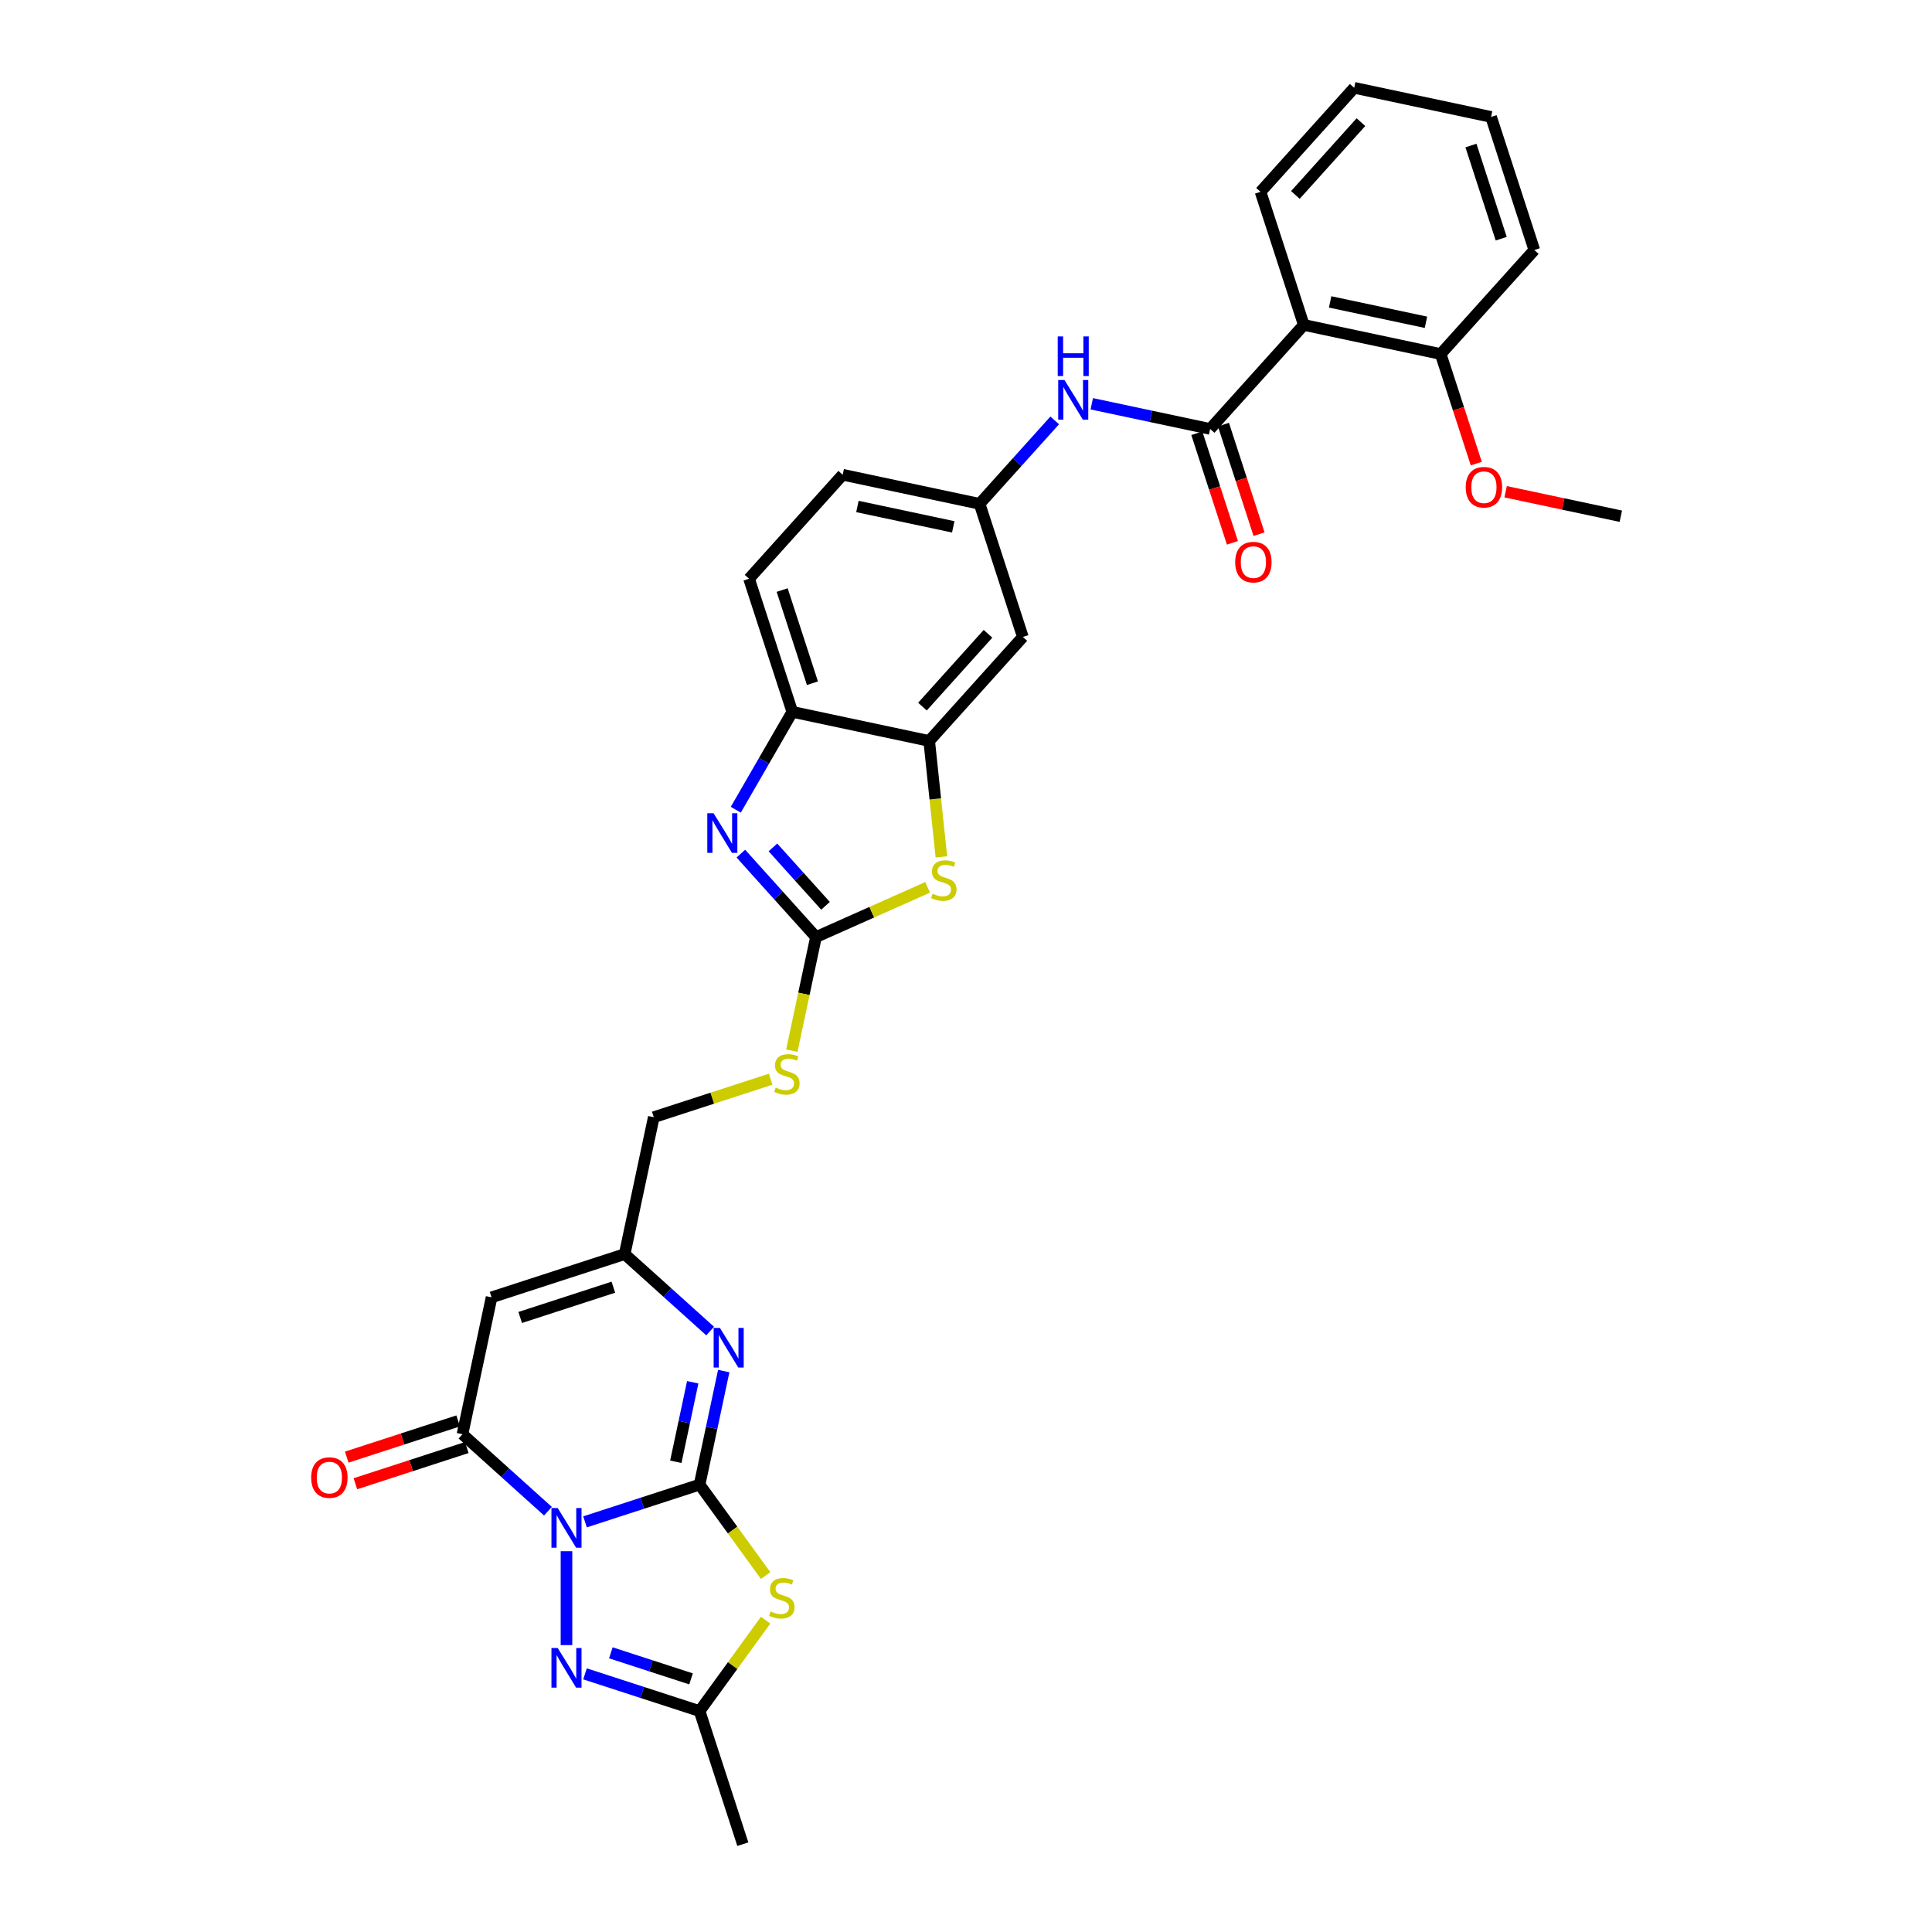<?xml version='1.0' encoding='iso-8859-1'?>
<svg version='1.1' baseProfile='full'
              xmlns='http://www.w3.org/2000/svg'
                      xmlns:rdkit='http://www.rdkit.org/xml'
                      xmlns:xlink='http://www.w3.org/1999/xlink'
                  xml:space='preserve'
width='1000px' height='1000px' viewBox='0 0 1000 1000'>
<!-- END OF HEADER -->
<rect style='opacity:1.0;fill:#FFFFFF;stroke:none' width='1000' height='1000' x='0' y='0'> </rect>
<path class='bond-0' d='M 302.801,787.711 L 332.452,778.077' style='fill:none;fill-rule:evenodd;stroke:#0000FF;stroke-width:6px;stroke-linecap:butt;stroke-linejoin:miter;stroke-opacity:1' />
<path class='bond-0' d='M 332.452,778.077 L 362.103,768.443' style='fill:none;fill-rule:evenodd;stroke:#000000;stroke-width:6px;stroke-linecap:butt;stroke-linejoin:miter;stroke-opacity:1' />
<path class='bond-2' d='M 283.619,782.192 L 261.498,762.274' style='fill:none;fill-rule:evenodd;stroke:#0000FF;stroke-width:6px;stroke-linecap:butt;stroke-linejoin:miter;stroke-opacity:1' />
<path class='bond-2' d='M 261.498,762.274 L 239.377,742.356' style='fill:none;fill-rule:evenodd;stroke:#000000;stroke-width:6px;stroke-linecap:butt;stroke-linejoin:miter;stroke-opacity:1' />
<path class='bond-3' d='M 293.21,802.896 L 293.21,851.5' style='fill:none;fill-rule:evenodd;stroke:#0000FF;stroke-width:6px;stroke-linecap:butt;stroke-linejoin:miter;stroke-opacity:1' />
<path class='bond-1' d='M 362.103,768.443 L 379.198,791.972' style='fill:none;fill-rule:evenodd;stroke:#000000;stroke-width:6px;stroke-linecap:butt;stroke-linejoin:miter;stroke-opacity:1' />
<path class='bond-1' d='M 379.198,791.972 L 396.294,815.502' style='fill:none;fill-rule:evenodd;stroke:#CCCC00;stroke-width:6px;stroke-linecap:butt;stroke-linejoin:miter;stroke-opacity:1' />
<path class='bond-4' d='M 362.103,768.443 L 368.351,739.049' style='fill:none;fill-rule:evenodd;stroke:#000000;stroke-width:6px;stroke-linecap:butt;stroke-linejoin:miter;stroke-opacity:1' />
<path class='bond-4' d='M 368.351,739.049 L 374.599,709.655' style='fill:none;fill-rule:evenodd;stroke:#0000FF;stroke-width:6px;stroke-linecap:butt;stroke-linejoin:miter;stroke-opacity:1' />
<path class='bond-4' d='M 349.807,756.612 L 354.18,736.037' style='fill:none;fill-rule:evenodd;stroke:#000000;stroke-width:6px;stroke-linecap:butt;stroke-linejoin:miter;stroke-opacity:1' />
<path class='bond-4' d='M 354.18,736.037 L 358.554,715.461' style='fill:none;fill-rule:evenodd;stroke:#0000FF;stroke-width:6px;stroke-linecap:butt;stroke-linejoin:miter;stroke-opacity:1' />
<path class='bond-32' d='M 396.294,838.593 L 379.198,862.122' style='fill:none;fill-rule:evenodd;stroke:#CCCC00;stroke-width:6px;stroke-linecap:butt;stroke-linejoin:miter;stroke-opacity:1' />
<path class='bond-32' d='M 379.198,862.122 L 362.103,885.652' style='fill:none;fill-rule:evenodd;stroke:#000000;stroke-width:6px;stroke-linecap:butt;stroke-linejoin:miter;stroke-opacity:1' />
<path class='bond-7' d='M 239.377,742.356 L 254.438,671.5' style='fill:none;fill-rule:evenodd;stroke:#000000;stroke-width:6px;stroke-linecap:butt;stroke-linejoin:miter;stroke-opacity:1' />
<path class='bond-19' d='M 237.138,735.467 L 208.306,744.835' style='fill:none;fill-rule:evenodd;stroke:#000000;stroke-width:6px;stroke-linecap:butt;stroke-linejoin:miter;stroke-opacity:1' />
<path class='bond-19' d='M 208.306,744.835 L 179.473,754.204' style='fill:none;fill-rule:evenodd;stroke:#FF0000;stroke-width:6px;stroke-linecap:butt;stroke-linejoin:miter;stroke-opacity:1' />
<path class='bond-19' d='M 241.615,749.246 L 212.783,758.614' style='fill:none;fill-rule:evenodd;stroke:#000000;stroke-width:6px;stroke-linecap:butt;stroke-linejoin:miter;stroke-opacity:1' />
<path class='bond-19' d='M 212.783,758.614 L 183.95,767.983' style='fill:none;fill-rule:evenodd;stroke:#FF0000;stroke-width:6px;stroke-linecap:butt;stroke-linejoin:miter;stroke-opacity:1' />
<path class='bond-9' d='M 302.801,866.383 L 332.452,876.017' style='fill:none;fill-rule:evenodd;stroke:#0000FF;stroke-width:6px;stroke-linecap:butt;stroke-linejoin:miter;stroke-opacity:1' />
<path class='bond-9' d='M 332.452,876.017 L 362.103,885.652' style='fill:none;fill-rule:evenodd;stroke:#000000;stroke-width:6px;stroke-linecap:butt;stroke-linejoin:miter;stroke-opacity:1' />
<path class='bond-9' d='M 316.173,855.495 L 336.929,862.239' style='fill:none;fill-rule:evenodd;stroke:#0000FF;stroke-width:6px;stroke-linecap:butt;stroke-linejoin:miter;stroke-opacity:1' />
<path class='bond-9' d='M 336.929,862.239 L 357.685,868.983' style='fill:none;fill-rule:evenodd;stroke:#000000;stroke-width:6px;stroke-linecap:butt;stroke-linejoin:miter;stroke-opacity:1' />
<path class='bond-33' d='M 367.573,688.951 L 345.452,669.033' style='fill:none;fill-rule:evenodd;stroke:#0000FF;stroke-width:6px;stroke-linecap:butt;stroke-linejoin:miter;stroke-opacity:1' />
<path class='bond-33' d='M 345.452,669.033 L 323.332,649.115' style='fill:none;fill-rule:evenodd;stroke:#000000;stroke-width:6px;stroke-linecap:butt;stroke-linejoin:miter;stroke-opacity:1' />
<path class='bond-5' d='M 422.347,485.018 L 416.096,514.426' style='fill:none;fill-rule:evenodd;stroke:#000000;stroke-width:6px;stroke-linecap:butt;stroke-linejoin:miter;stroke-opacity:1' />
<path class='bond-5' d='M 416.096,514.426 L 409.845,543.835' style='fill:none;fill-rule:evenodd;stroke:#CCCC00;stroke-width:6px;stroke-linecap:butt;stroke-linejoin:miter;stroke-opacity:1' />
<path class='bond-6' d='M 422.347,485.018 L 402.907,463.428' style='fill:none;fill-rule:evenodd;stroke:#000000;stroke-width:6px;stroke-linecap:butt;stroke-linejoin:miter;stroke-opacity:1' />
<path class='bond-6' d='M 402.907,463.428 L 383.467,441.837' style='fill:none;fill-rule:evenodd;stroke:#0000FF;stroke-width:6px;stroke-linecap:butt;stroke-linejoin:miter;stroke-opacity:1' />
<path class='bond-6' d='M 427.282,468.847 L 413.674,453.733' style='fill:none;fill-rule:evenodd;stroke:#000000;stroke-width:6px;stroke-linecap:butt;stroke-linejoin:miter;stroke-opacity:1' />
<path class='bond-6' d='M 413.674,453.733 L 400.065,438.62' style='fill:none;fill-rule:evenodd;stroke:#0000FF;stroke-width:6px;stroke-linecap:butt;stroke-linejoin:miter;stroke-opacity:1' />
<path class='bond-10' d='M 422.347,485.018 L 451.241,472.154' style='fill:none;fill-rule:evenodd;stroke:#000000;stroke-width:6px;stroke-linecap:butt;stroke-linejoin:miter;stroke-opacity:1' />
<path class='bond-10' d='M 451.241,472.154 L 480.135,459.289' style='fill:none;fill-rule:evenodd;stroke:#CCCC00;stroke-width:6px;stroke-linecap:butt;stroke-linejoin:miter;stroke-opacity:1' />
<path class='bond-14' d='M 380.844,419.117 L 395.47,393.784' style='fill:none;fill-rule:evenodd;stroke:#0000FF;stroke-width:6px;stroke-linecap:butt;stroke-linejoin:miter;stroke-opacity:1' />
<path class='bond-14' d='M 395.47,393.784 L 410.095,368.451' style='fill:none;fill-rule:evenodd;stroke:#000000;stroke-width:6px;stroke-linecap:butt;stroke-linejoin:miter;stroke-opacity:1' />
<path class='bond-12' d='M 254.438,671.5 L 323.332,649.115' style='fill:none;fill-rule:evenodd;stroke:#000000;stroke-width:6px;stroke-linecap:butt;stroke-linejoin:miter;stroke-opacity:1' />
<path class='bond-12' d='M 269.249,681.921 L 317.474,666.252' style='fill:none;fill-rule:evenodd;stroke:#000000;stroke-width:6px;stroke-linecap:butt;stroke-linejoin:miter;stroke-opacity:1' />
<path class='bond-8' d='M 626.365,222.014 L 595.733,215.503' style='fill:none;fill-rule:evenodd;stroke:#000000;stroke-width:6px;stroke-linecap:butt;stroke-linejoin:miter;stroke-opacity:1' />
<path class='bond-8' d='M 595.733,215.503 L 565.1,208.991' style='fill:none;fill-rule:evenodd;stroke:#0000FF;stroke-width:6px;stroke-linecap:butt;stroke-linejoin:miter;stroke-opacity:1' />
<path class='bond-11' d='M 626.365,222.014 L 674.837,168.181' style='fill:none;fill-rule:evenodd;stroke:#000000;stroke-width:6px;stroke-linecap:butt;stroke-linejoin:miter;stroke-opacity:1' />
<path class='bond-20' d='M 619.476,224.252 L 628.689,252.607' style='fill:none;fill-rule:evenodd;stroke:#000000;stroke-width:6px;stroke-linecap:butt;stroke-linejoin:miter;stroke-opacity:1' />
<path class='bond-20' d='M 628.689,252.607 L 637.902,280.962' style='fill:none;fill-rule:evenodd;stroke:#FF0000;stroke-width:6px;stroke-linecap:butt;stroke-linejoin:miter;stroke-opacity:1' />
<path class='bond-20' d='M 633.255,219.775 L 642.468,248.13' style='fill:none;fill-rule:evenodd;stroke:#000000;stroke-width:6px;stroke-linecap:butt;stroke-linejoin:miter;stroke-opacity:1' />
<path class='bond-20' d='M 642.468,248.13 L 651.681,276.485' style='fill:none;fill-rule:evenodd;stroke:#FF0000;stroke-width:6px;stroke-linecap:butt;stroke-linejoin:miter;stroke-opacity:1' />
<path class='bond-27' d='M 362.103,885.652 L 384.488,954.545' style='fill:none;fill-rule:evenodd;stroke:#000000;stroke-width:6px;stroke-linecap:butt;stroke-linejoin:miter;stroke-opacity:1' />
<path class='bond-13' d='M 487.258,443.515 L 484.105,413.514' style='fill:none;fill-rule:evenodd;stroke:#CCCC00;stroke-width:6px;stroke-linecap:butt;stroke-linejoin:miter;stroke-opacity:1' />
<path class='bond-13' d='M 484.105,413.514 L 480.952,383.512' style='fill:none;fill-rule:evenodd;stroke:#000000;stroke-width:6px;stroke-linecap:butt;stroke-linejoin:miter;stroke-opacity:1' />
<path class='bond-21' d='M 674.837,168.181 L 745.693,183.242' style='fill:none;fill-rule:evenodd;stroke:#000000;stroke-width:6px;stroke-linecap:butt;stroke-linejoin:miter;stroke-opacity:1' />
<path class='bond-21' d='M 688.477,156.269 L 738.077,166.812' style='fill:none;fill-rule:evenodd;stroke:#000000;stroke-width:6px;stroke-linecap:butt;stroke-linejoin:miter;stroke-opacity:1' />
<path class='bond-25' d='M 674.837,168.181 L 652.452,99.287' style='fill:none;fill-rule:evenodd;stroke:#000000;stroke-width:6px;stroke-linecap:butt;stroke-linejoin:miter;stroke-opacity:1' />
<path class='bond-23' d='M 323.332,649.115 L 338.393,578.259' style='fill:none;fill-rule:evenodd;stroke:#000000;stroke-width:6px;stroke-linecap:butt;stroke-linejoin:miter;stroke-opacity:1' />
<path class='bond-16' d='M 480.952,383.512 L 529.423,329.679' style='fill:none;fill-rule:evenodd;stroke:#000000;stroke-width:6px;stroke-linecap:butt;stroke-linejoin:miter;stroke-opacity:1' />
<path class='bond-16' d='M 477.456,365.743 L 511.386,328.06' style='fill:none;fill-rule:evenodd;stroke:#000000;stroke-width:6px;stroke-linecap:butt;stroke-linejoin:miter;stroke-opacity:1' />
<path class='bond-34' d='M 480.952,383.512 L 410.095,368.451' style='fill:none;fill-rule:evenodd;stroke:#000000;stroke-width:6px;stroke-linecap:butt;stroke-linejoin:miter;stroke-opacity:1' />
<path class='bond-22' d='M 410.095,368.451 L 387.711,299.557' style='fill:none;fill-rule:evenodd;stroke:#000000;stroke-width:6px;stroke-linecap:butt;stroke-linejoin:miter;stroke-opacity:1' />
<path class='bond-22' d='M 420.516,353.64 L 404.847,305.415' style='fill:none;fill-rule:evenodd;stroke:#000000;stroke-width:6px;stroke-linecap:butt;stroke-linejoin:miter;stroke-opacity:1' />
<path class='bond-15' d='M 545.918,217.605 L 526.478,239.195' style='fill:none;fill-rule:evenodd;stroke:#0000FF;stroke-width:6px;stroke-linecap:butt;stroke-linejoin:miter;stroke-opacity:1' />
<path class='bond-15' d='M 526.478,239.195 L 507.038,260.786' style='fill:none;fill-rule:evenodd;stroke:#000000;stroke-width:6px;stroke-linecap:butt;stroke-linejoin:miter;stroke-opacity:1' />
<path class='bond-18' d='M 529.423,329.679 L 507.038,260.786' style='fill:none;fill-rule:evenodd;stroke:#000000;stroke-width:6px;stroke-linecap:butt;stroke-linejoin:miter;stroke-opacity:1' />
<path class='bond-17' d='M 398.898,558.6 L 368.645,568.429' style='fill:none;fill-rule:evenodd;stroke:#CCCC00;stroke-width:6px;stroke-linecap:butt;stroke-linejoin:miter;stroke-opacity:1' />
<path class='bond-17' d='M 368.645,568.429 L 338.393,578.259' style='fill:none;fill-rule:evenodd;stroke:#000000;stroke-width:6px;stroke-linecap:butt;stroke-linejoin:miter;stroke-opacity:1' />
<path class='bond-35' d='M 507.038,260.786 L 436.182,245.725' style='fill:none;fill-rule:evenodd;stroke:#000000;stroke-width:6px;stroke-linecap:butt;stroke-linejoin:miter;stroke-opacity:1' />
<path class='bond-35' d='M 493.397,272.698 L 443.798,262.155' style='fill:none;fill-rule:evenodd;stroke:#000000;stroke-width:6px;stroke-linecap:butt;stroke-linejoin:miter;stroke-opacity:1' />
<path class='bond-26' d='M 745.693,183.242 L 754.906,211.597' style='fill:none;fill-rule:evenodd;stroke:#000000;stroke-width:6px;stroke-linecap:butt;stroke-linejoin:miter;stroke-opacity:1' />
<path class='bond-26' d='M 754.906,211.597 L 764.119,239.951' style='fill:none;fill-rule:evenodd;stroke:#FF0000;stroke-width:6px;stroke-linecap:butt;stroke-linejoin:miter;stroke-opacity:1' />
<path class='bond-28' d='M 745.693,183.242 L 794.164,129.409' style='fill:none;fill-rule:evenodd;stroke:#000000;stroke-width:6px;stroke-linecap:butt;stroke-linejoin:miter;stroke-opacity:1' />
<path class='bond-24' d='M 387.711,299.557 L 436.182,245.725' style='fill:none;fill-rule:evenodd;stroke:#000000;stroke-width:6px;stroke-linecap:butt;stroke-linejoin:miter;stroke-opacity:1' />
<path class='bond-30' d='M 652.452,99.287 L 700.923,45.455' style='fill:none;fill-rule:evenodd;stroke:#000000;stroke-width:6px;stroke-linecap:butt;stroke-linejoin:miter;stroke-opacity:1' />
<path class='bond-30' d='M 670.489,100.907 L 704.419,63.224' style='fill:none;fill-rule:evenodd;stroke:#000000;stroke-width:6px;stroke-linecap:butt;stroke-linejoin:miter;stroke-opacity:1' />
<path class='bond-29' d='M 779.306,254.522 L 809.12,260.859' style='fill:none;fill-rule:evenodd;stroke:#FF0000;stroke-width:6px;stroke-linecap:butt;stroke-linejoin:miter;stroke-opacity:1' />
<path class='bond-29' d='M 809.12,260.859 L 838.934,267.197' style='fill:none;fill-rule:evenodd;stroke:#000000;stroke-width:6px;stroke-linecap:butt;stroke-linejoin:miter;stroke-opacity:1' />
<path class='bond-36' d='M 794.164,129.409 L 771.779,60.516' style='fill:none;fill-rule:evenodd;stroke:#000000;stroke-width:6px;stroke-linecap:butt;stroke-linejoin:miter;stroke-opacity:1' />
<path class='bond-36' d='M 777.028,123.552 L 761.358,75.326' style='fill:none;fill-rule:evenodd;stroke:#000000;stroke-width:6px;stroke-linecap:butt;stroke-linejoin:miter;stroke-opacity:1' />
<path class='bond-31' d='M 700.923,45.455 L 771.779,60.516' style='fill:none;fill-rule:evenodd;stroke:#000000;stroke-width:6px;stroke-linecap:butt;stroke-linejoin:miter;stroke-opacity:1' />
<path  class='atom-0' d='M 288.675 780.57
L 295.397 791.436
Q 296.064 792.508, 297.136 794.45
Q 298.208 796.391, 298.266 796.507
L 298.266 780.57
L 300.99 780.57
L 300.99 801.085
L 298.179 801.085
L 290.964 789.205
Q 290.124 787.814, 289.226 786.221
Q 288.356 784.627, 288.095 784.134
L 288.095 801.085
L 285.43 801.085
L 285.43 780.57
L 288.675 780.57
' fill='#0000FF'/>
<path  class='atom-2' d='M 398.887 834.088
Q 399.119 834.175, 400.075 834.581
Q 401.031 834.987, 402.074 835.247
Q 403.146 835.479, 404.189 835.479
Q 406.131 835.479, 407.261 834.552
Q 408.391 833.596, 408.391 831.944
Q 408.391 830.814, 407.811 830.119
Q 407.261 829.423, 406.392 829.047
Q 405.522 828.67, 404.074 828.235
Q 402.248 827.685, 401.147 827.163
Q 400.075 826.642, 399.293 825.541
Q 398.539 824.439, 398.539 822.585
Q 398.539 820.006, 400.278 818.413
Q 402.045 816.819, 405.522 816.819
Q 407.898 816.819, 410.593 817.949
L 409.927 820.18
Q 407.464 819.166, 405.609 819.166
Q 403.61 819.166, 402.509 820.006
Q 401.408 820.817, 401.437 822.237
Q 401.437 823.338, 401.987 824.005
Q 402.567 824.671, 403.378 825.048
Q 404.218 825.425, 405.609 825.859
Q 407.464 826.439, 408.565 827.018
Q 409.666 827.598, 410.448 828.786
Q 411.26 829.945, 411.26 831.944
Q 411.26 834.784, 409.347 836.319
Q 407.464 837.826, 404.305 837.826
Q 402.48 837.826, 401.089 837.421
Q 399.727 837.044, 398.105 836.377
L 398.887 834.088
' fill='#CCCC00'/>
<path  class='atom-4' d='M 288.675 853.009
L 295.397 863.875
Q 296.064 864.947, 297.136 866.889
Q 298.208 868.83, 298.266 868.946
L 298.266 853.009
L 300.99 853.009
L 300.99 873.524
L 298.179 873.524
L 290.964 861.644
Q 290.124 860.253, 289.226 858.66
Q 288.356 857.066, 288.095 856.573
L 288.095 873.524
L 285.43 873.524
L 285.43 853.009
L 288.675 853.009
' fill='#0000FF'/>
<path  class='atom-5' d='M 372.63 687.329
L 379.352 698.195
Q 380.018 699.267, 381.091 701.209
Q 382.163 703.15, 382.221 703.266
L 382.221 687.329
L 384.944 687.329
L 384.944 707.844
L 382.134 707.844
L 374.919 695.964
Q 374.078 694.573, 373.18 692.979
Q 372.311 691.386, 372.05 690.893
L 372.05 707.844
L 369.384 707.844
L 369.384 687.329
L 372.63 687.329
' fill='#0000FF'/>
<path  class='atom-7' d='M 369.341 420.928
L 376.064 431.794
Q 376.73 432.866, 377.802 434.807
Q 378.874 436.749, 378.932 436.865
L 378.932 420.928
L 381.656 420.928
L 381.656 441.443
L 378.845 441.443
L 371.63 429.563
Q 370.79 428.172, 369.892 426.578
Q 369.022 424.985, 368.762 424.492
L 368.762 441.443
L 366.096 441.443
L 366.096 420.928
L 369.341 420.928
' fill='#0000FF'/>
<path  class='atom-11' d='M 482.728 462.596
Q 482.96 462.682, 483.916 463.088
Q 484.873 463.494, 485.916 463.755
Q 486.988 463.986, 488.031 463.986
Q 489.972 463.986, 491.102 463.059
Q 492.232 462.103, 492.232 460.451
Q 492.232 459.321, 491.653 458.626
Q 491.102 457.93, 490.233 457.554
Q 489.364 457.177, 487.915 456.742
Q 486.09 456.192, 484.989 455.67
Q 483.916 455.149, 483.134 454.048
Q 482.381 452.947, 482.381 451.092
Q 482.381 448.513, 484.119 446.92
Q 485.887 445.326, 489.364 445.326
Q 491.74 445.326, 494.435 446.456
L 493.768 448.687
Q 491.305 447.673, 489.451 447.673
Q 487.452 447.673, 486.35 448.513
Q 485.249 449.325, 485.278 450.744
Q 485.278 451.846, 485.829 452.512
Q 486.408 453.178, 487.22 453.555
Q 488.06 453.932, 489.451 454.366
Q 491.305 454.946, 492.406 455.525
Q 493.507 456.105, 494.29 457.293
Q 495.101 458.452, 495.101 460.451
Q 495.101 463.291, 493.189 464.827
Q 491.305 466.333, 488.147 466.333
Q 486.321 466.333, 484.931 465.928
Q 483.569 465.551, 481.946 464.885
L 482.728 462.596
' fill='#CCCC00'/>
<path  class='atom-16' d='M 550.975 196.695
L 557.697 207.561
Q 558.363 208.633, 559.435 210.575
Q 560.508 212.516, 560.565 212.632
L 560.565 196.695
L 563.289 196.695
L 563.289 217.21
L 560.479 217.21
L 553.264 205.33
Q 552.423 203.939, 551.525 202.346
Q 550.656 200.752, 550.395 200.259
L 550.395 217.21
L 547.729 217.21
L 547.729 196.695
L 550.975 196.695
' fill='#0000FF'/>
<path  class='atom-16' d='M 547.483 174.129
L 550.265 174.129
L 550.265 182.851
L 560.754 182.851
L 560.754 174.129
L 563.535 174.129
L 563.535 194.644
L 560.754 194.644
L 560.754 185.169
L 550.265 185.169
L 550.265 194.644
L 547.483 194.644
L 547.483 174.129
' fill='#0000FF'/>
<path  class='atom-18' d='M 401.491 562.915
Q 401.723 563.002, 402.679 563.408
Q 403.635 563.814, 404.678 564.074
Q 405.751 564.306, 406.794 564.306
Q 408.735 564.306, 409.865 563.379
Q 410.995 562.423, 410.995 560.771
Q 410.995 559.641, 410.416 558.946
Q 409.865 558.25, 408.996 557.874
Q 408.127 557.497, 406.678 557.062
Q 404.852 556.512, 403.751 555.99
Q 402.679 555.469, 401.897 554.368
Q 401.143 553.266, 401.143 551.412
Q 401.143 548.833, 402.882 547.239
Q 404.649 545.646, 408.127 545.646
Q 410.503 545.646, 413.197 546.776
L 412.531 549.007
Q 410.068 547.993, 408.213 547.993
Q 406.214 547.993, 405.113 548.833
Q 404.012 549.644, 404.041 551.064
Q 404.041 552.165, 404.591 552.832
Q 405.171 553.498, 405.982 553.875
Q 406.823 554.252, 408.213 554.686
Q 410.068 555.266, 411.169 555.845
Q 412.27 556.425, 413.052 557.613
Q 413.864 558.772, 413.864 560.771
Q 413.864 563.611, 411.951 565.146
Q 410.068 566.653, 406.91 566.653
Q 405.084 566.653, 403.693 566.248
Q 402.331 565.871, 400.709 565.204
L 401.491 562.915
' fill='#CCCC00'/>
<path  class='atom-20' d='M 161.066 764.799
Q 161.066 759.873, 163.5 757.121
Q 165.934 754.368, 170.483 754.368
Q 175.032 754.368, 177.466 757.121
Q 179.9 759.873, 179.9 764.799
Q 179.9 769.783, 177.437 772.623
Q 174.974 775.433, 170.483 775.433
Q 165.963 775.433, 163.5 772.623
Q 161.066 769.812, 161.066 764.799
M 170.483 773.115
Q 173.613 773.115, 175.293 771.029
Q 177.003 768.914, 177.003 764.799
Q 177.003 760.772, 175.293 758.743
Q 173.613 756.686, 170.483 756.686
Q 167.354 756.686, 165.644 758.714
Q 163.964 760.743, 163.964 764.799
Q 163.964 768.943, 165.644 771.029
Q 167.354 773.115, 170.483 773.115
' fill='#FF0000'/>
<path  class='atom-21' d='M 639.333 290.965
Q 639.333 286.04, 641.767 283.287
Q 644.201 280.534, 648.75 280.534
Q 653.299 280.534, 655.733 283.287
Q 658.167 286.04, 658.167 290.965
Q 658.167 295.949, 655.704 298.789
Q 653.242 301.6, 648.75 301.6
Q 644.23 301.6, 641.767 298.789
Q 639.333 295.978, 639.333 290.965
M 648.75 299.281
Q 651.88 299.281, 653.56 297.195
Q 655.27 295.08, 655.27 290.965
Q 655.27 286.938, 653.56 284.91
Q 651.88 282.852, 648.75 282.852
Q 645.621 282.852, 643.911 284.881
Q 642.231 286.909, 642.231 290.965
Q 642.231 295.109, 643.911 297.195
Q 645.621 299.281, 648.75 299.281
' fill='#FF0000'/>
<path  class='atom-27' d='M 758.661 252.194
Q 758.661 247.268, 761.095 244.515
Q 763.529 241.762, 768.078 241.762
Q 772.627 241.762, 775.061 244.515
Q 777.495 247.268, 777.495 252.194
Q 777.495 257.177, 775.032 260.017
Q 772.569 262.828, 768.078 262.828
Q 763.558 262.828, 761.095 260.017
Q 758.661 257.206, 758.661 252.194
M 768.078 260.51
Q 771.207 260.51, 772.888 258.423
Q 774.597 256.308, 774.597 252.194
Q 774.597 248.166, 772.888 246.138
Q 771.207 244.08, 768.078 244.08
Q 764.948 244.08, 763.239 246.109
Q 761.558 248.137, 761.558 252.194
Q 761.558 256.337, 763.239 258.423
Q 764.948 260.51, 768.078 260.51
' fill='#FF0000'/>
</svg>
